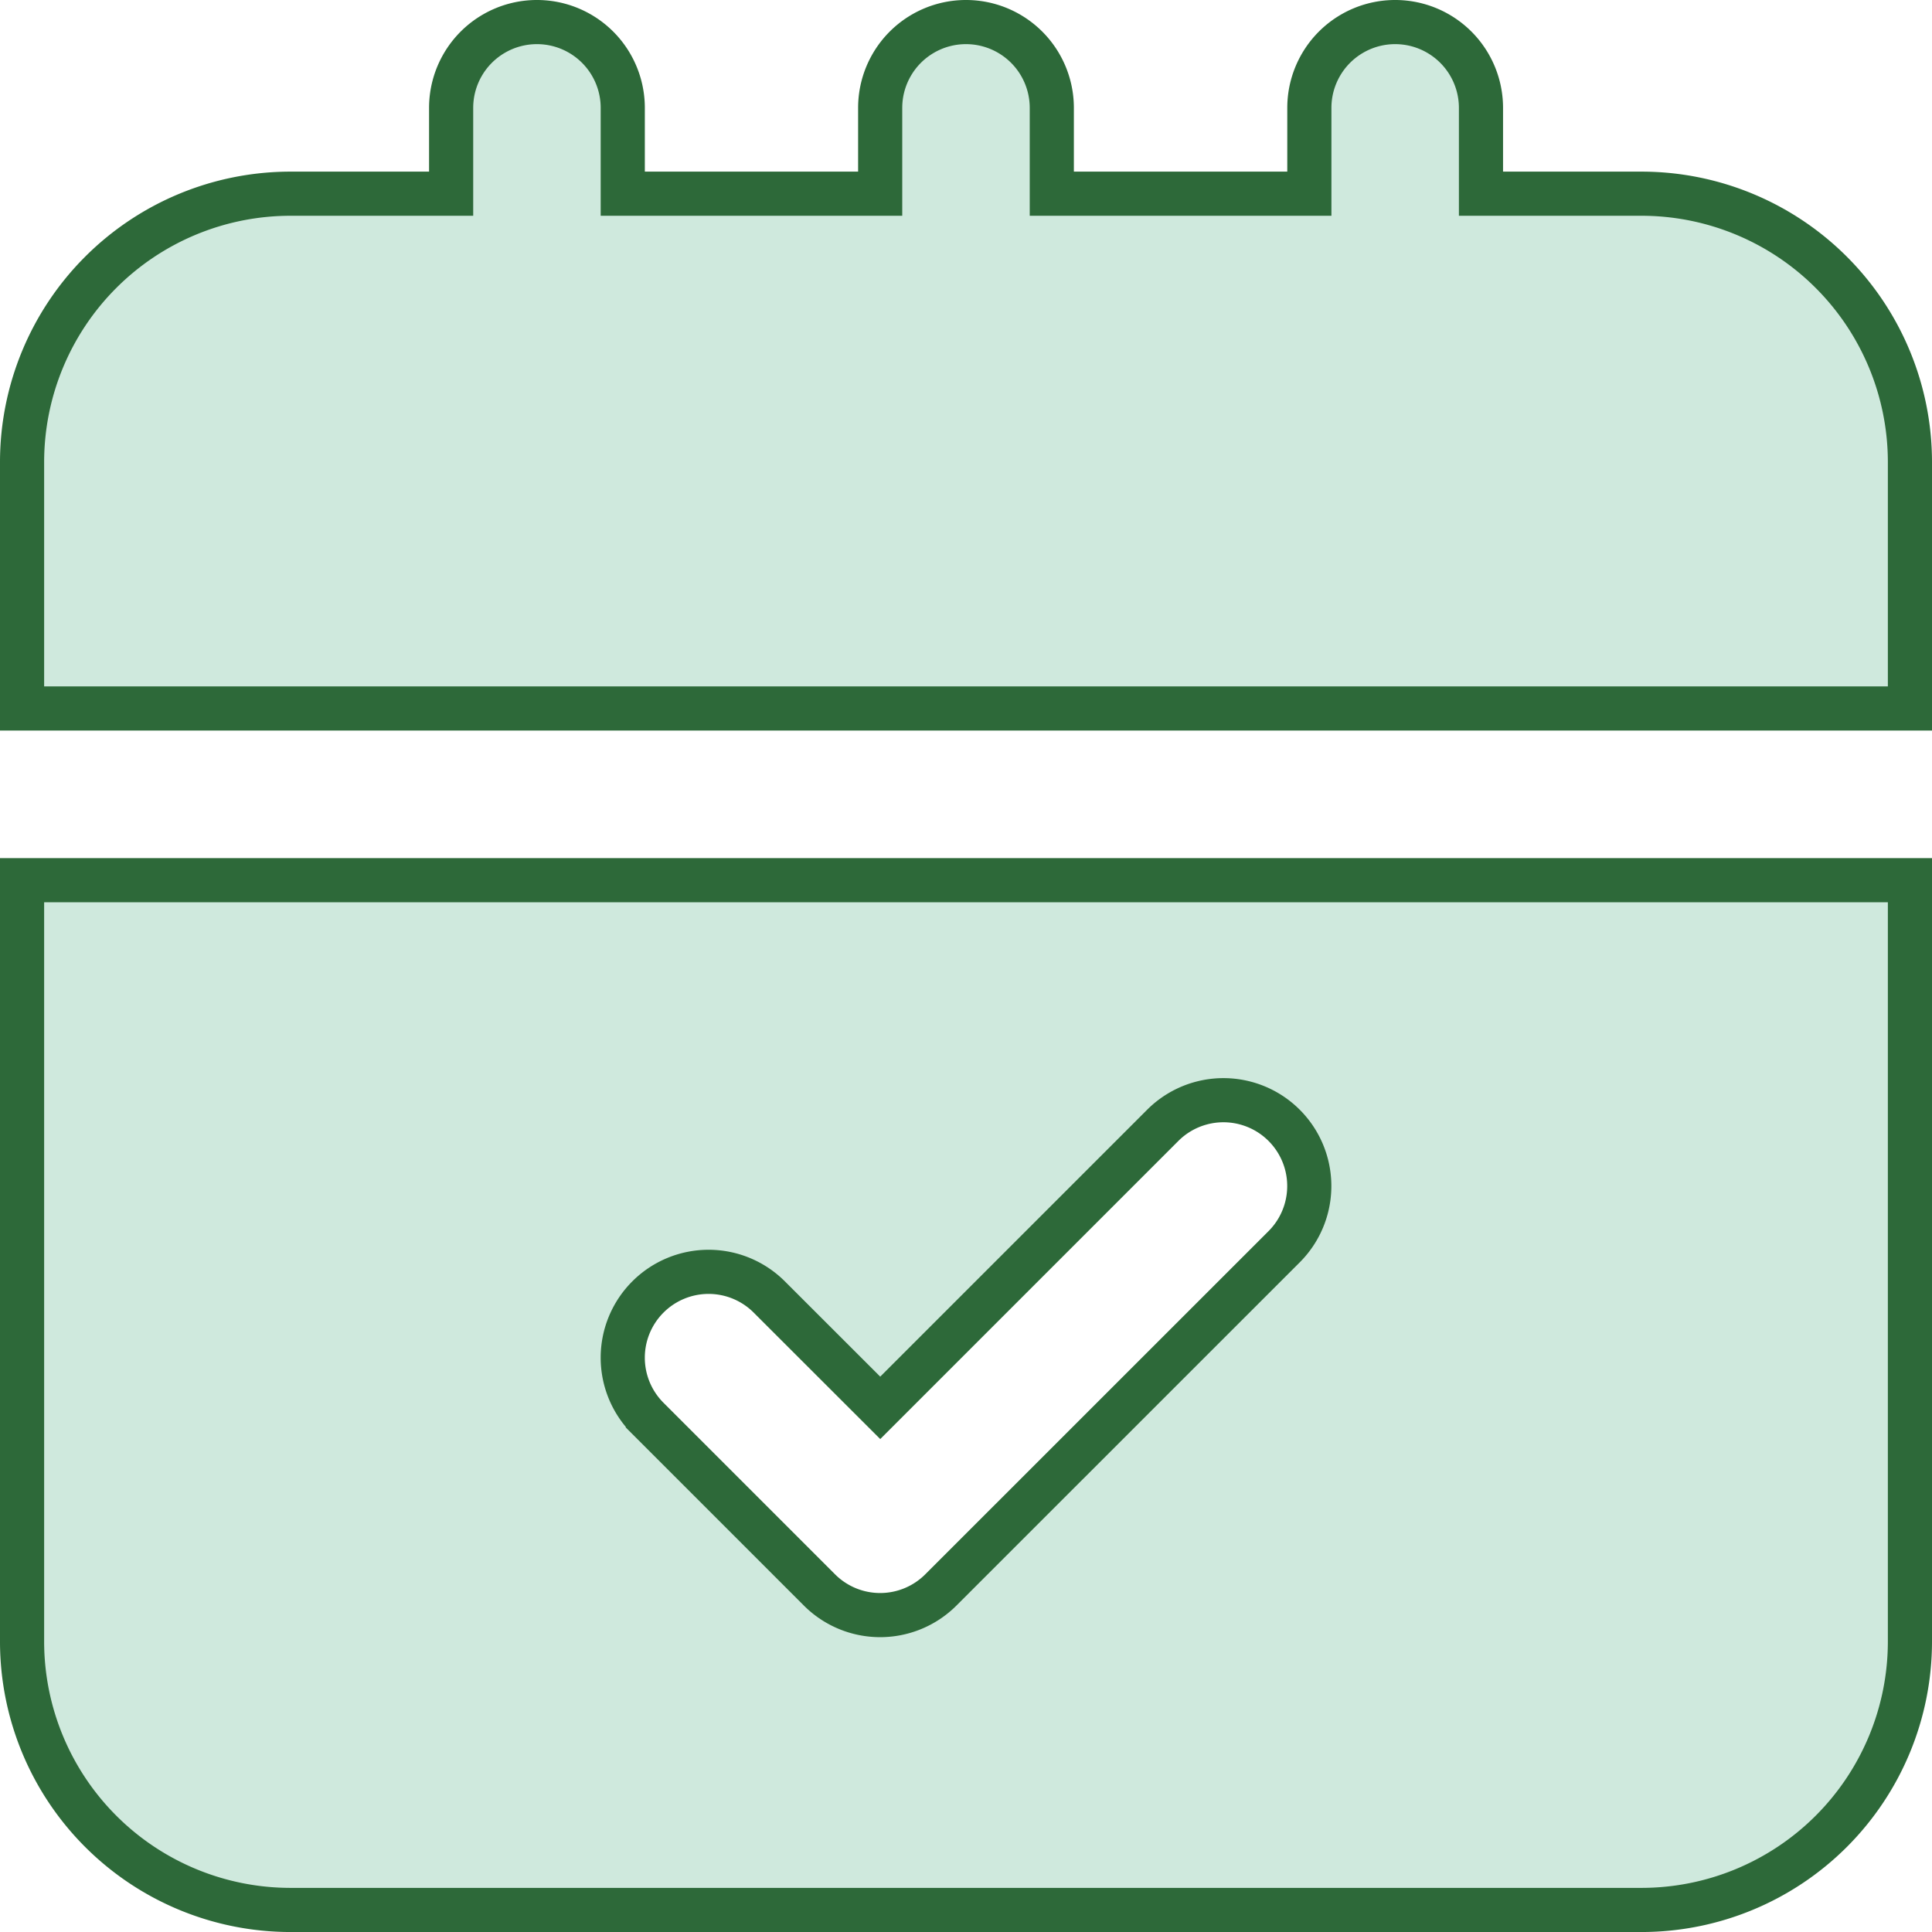 <svg id="Layer_2" data-name="Layer 2" xmlns="http://www.w3.org/2000/svg" width="87.535" height="87.535" viewBox="0 0 87.535 87.535">
  <path id="Path_32770" data-name="Path 32770" d="M74.385,8.776H67.1V4.888a3.888,3.888,0,0,0-7.776,0V8.776H47.655V4.888a3.888,3.888,0,0,0-7.776,0V8.776H28.216V4.888a3.888,3.888,0,0,0-7.776,0V8.776H13.15A12.165,12.165,0,0,0,1,20.926V32.1H86.535V20.926A12.165,12.165,0,0,0,74.385,8.776Z" transform="translate(0 0)" fill="#cfe9dd" stroke="#2d6939" stroke-width="2"/>
  <path id="Path_32771" data-name="Path 32771" d="M1,45.506a12.165,12.165,0,0,0,12.15,12.15H74.385a12.165,12.165,0,0,0,12.15-12.15V11H1ZM29.355,29.884a3.888,3.888,0,0,1,5.5,0l5.027,5.023,12.8-12.8a3.888,3.888,0,1,1,5.5,5.5L42.628,43.157a3.888,3.888,0,0,1-5.5,0l-7.776-7.776A3.888,3.888,0,0,1,29.355,29.884Z" transform="translate(0 28.88)" fill="#cfe9dd" stroke="#2d6939" stroke-width="2"/>
</svg>
